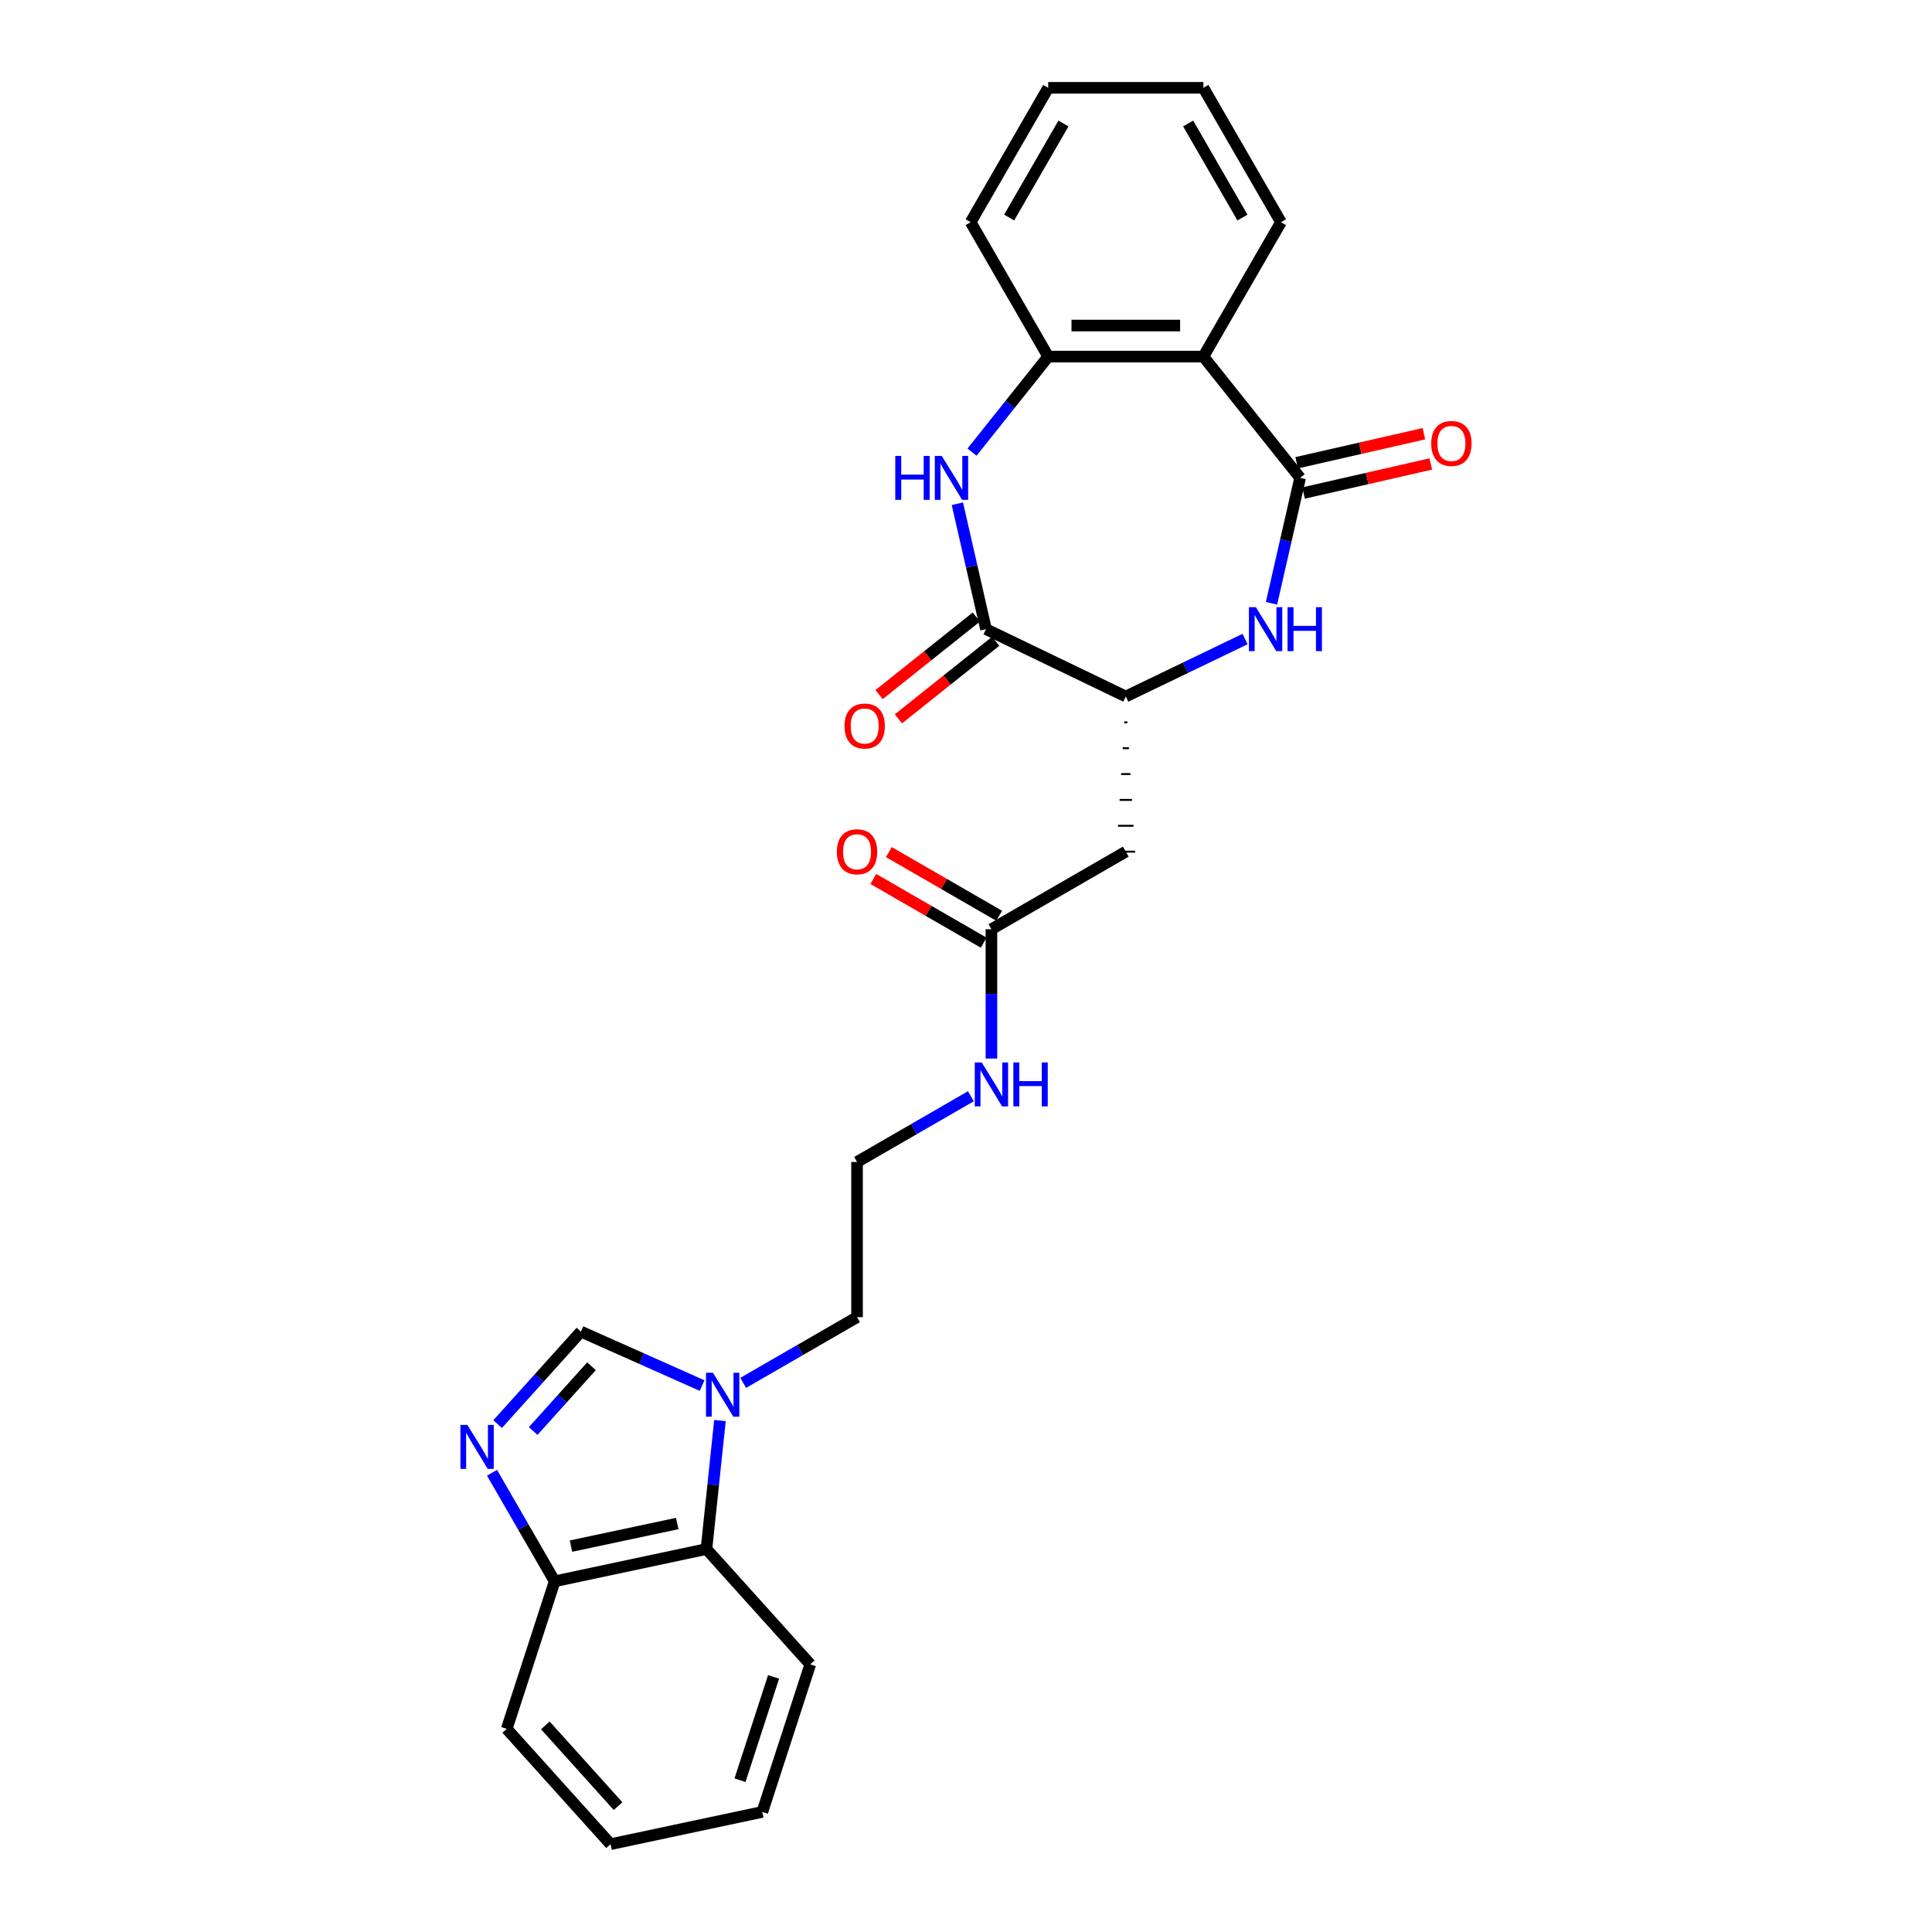 <?xml version='1.0' encoding='iso-8859-1'?>
<svg version='1.1' baseProfile='full'
              xmlns='http://www.w3.org/2000/svg'
                      xmlns:rdkit='http://www.rdkit.org/xml'
                      xmlns:xlink='http://www.w3.org/1999/xlink'
                  xml:space='preserve'
width='1000px' height='1000px' viewBox='0 0 1000 1000'>
<!-- END OF HEADER -->
<rect style='opacity:1.0;fill:#FFFFFF;stroke:none' width='1000' height='1000' x='0' y='0'> </rect>
<path class='bond-0' d='M 672.943,247.352 L 665.534,279.812' style='fill:none;fill-rule:evenodd;stroke:#000000;stroke-width:6px;stroke-linecap:butt;stroke-linejoin:miter;stroke-opacity:1' />
<path class='bond-0' d='M 665.534,279.812 L 658.125,312.272' style='fill:none;fill-rule:evenodd;stroke:#0000FF;stroke-width:6px;stroke-linecap:butt;stroke-linejoin:miter;stroke-opacity:1' />
<path class='bond-3' d='M 672.943,247.352 L 622.868,184.561' style='fill:none;fill-rule:evenodd;stroke:#000000;stroke-width:6px;stroke-linecap:butt;stroke-linejoin:miter;stroke-opacity:1' />
<path class='bond-13' d='M 674.73,255.182 L 707.656,247.667' style='fill:none;fill-rule:evenodd;stroke:#000000;stroke-width:6px;stroke-linecap:butt;stroke-linejoin:miter;stroke-opacity:1' />
<path class='bond-13' d='M 707.656,247.667 L 740.581,240.152' style='fill:none;fill-rule:evenodd;stroke:#FF0000;stroke-width:6px;stroke-linecap:butt;stroke-linejoin:miter;stroke-opacity:1' />
<path class='bond-13' d='M 671.156,239.522 L 704.081,232.007' style='fill:none;fill-rule:evenodd;stroke:#000000;stroke-width:6px;stroke-linecap:butt;stroke-linejoin:miter;stroke-opacity:1' />
<path class='bond-13' d='M 704.081,232.007 L 737.007,224.492' style='fill:none;fill-rule:evenodd;stroke:#FF0000;stroke-width:6px;stroke-linecap:butt;stroke-linejoin:miter;stroke-opacity:1' />
<path class='bond-5' d='M 644.438,330.773 L 613.575,345.636' style='fill:none;fill-rule:evenodd;stroke:#0000FF;stroke-width:6px;stroke-linecap:butt;stroke-linejoin:miter;stroke-opacity:1' />
<path class='bond-5' d='M 613.575,345.636 L 582.712,360.498' style='fill:none;fill-rule:evenodd;stroke:#000000;stroke-width:6px;stroke-linecap:butt;stroke-linejoin:miter;stroke-opacity:1' />
<path class='bond-1' d='M 503.114,234.018 L 522.835,209.29' style='fill:none;fill-rule:evenodd;stroke:#0000FF;stroke-width:6px;stroke-linecap:butt;stroke-linejoin:miter;stroke-opacity:1' />
<path class='bond-1' d='M 522.835,209.29 L 542.555,184.561' style='fill:none;fill-rule:evenodd;stroke:#000000;stroke-width:6px;stroke-linecap:butt;stroke-linejoin:miter;stroke-opacity:1' />
<path class='bond-27' d='M 495.535,260.733 L 502.944,293.192' style='fill:none;fill-rule:evenodd;stroke:#0000FF;stroke-width:6px;stroke-linecap:butt;stroke-linejoin:miter;stroke-opacity:1' />
<path class='bond-27' d='M 502.944,293.192 L 510.352,325.652' style='fill:none;fill-rule:evenodd;stroke:#000000;stroke-width:6px;stroke-linecap:butt;stroke-linejoin:miter;stroke-opacity:1' />
<path class='bond-2' d='M 510.352,325.652 L 582.712,360.498' style='fill:none;fill-rule:evenodd;stroke:#000000;stroke-width:6px;stroke-linecap:butt;stroke-linejoin:miter;stroke-opacity:1' />
<path class='bond-14' d='M 505.345,319.373 L 480.173,339.446' style='fill:none;fill-rule:evenodd;stroke:#000000;stroke-width:6px;stroke-linecap:butt;stroke-linejoin:miter;stroke-opacity:1' />
<path class='bond-14' d='M 480.173,339.446 L 455.002,359.52' style='fill:none;fill-rule:evenodd;stroke:#FF0000;stroke-width:6px;stroke-linecap:butt;stroke-linejoin:miter;stroke-opacity:1' />
<path class='bond-14' d='M 515.36,331.931 L 490.188,352.005' style='fill:none;fill-rule:evenodd;stroke:#000000;stroke-width:6px;stroke-linecap:butt;stroke-linejoin:miter;stroke-opacity:1' />
<path class='bond-14' d='M 490.188,352.005 L 465.017,372.078' style='fill:none;fill-rule:evenodd;stroke:#FF0000;stroke-width:6px;stroke-linecap:butt;stroke-linejoin:miter;stroke-opacity:1' />
<path class='bond-8' d='M 622.868,184.561 L 542.555,184.561' style='fill:none;fill-rule:evenodd;stroke:#000000;stroke-width:6px;stroke-linecap:butt;stroke-linejoin:miter;stroke-opacity:1' />
<path class='bond-8' d='M 610.821,168.498 L 554.602,168.498' style='fill:none;fill-rule:evenodd;stroke:#000000;stroke-width:6px;stroke-linecap:butt;stroke-linejoin:miter;stroke-opacity:1' />
<path class='bond-18' d='M 622.868,184.561 L 663.025,115.008' style='fill:none;fill-rule:evenodd;stroke:#000000;stroke-width:6px;stroke-linecap:butt;stroke-linejoin:miter;stroke-opacity:1' />
<path class='bond-4' d='M 257.576,737.116 L 279.129,713.179' style='fill:none;fill-rule:evenodd;stroke:#0000FF;stroke-width:6px;stroke-linecap:butt;stroke-linejoin:miter;stroke-opacity:1' />
<path class='bond-4' d='M 279.129,713.179 L 300.682,689.241' style='fill:none;fill-rule:evenodd;stroke:#000000;stroke-width:6px;stroke-linecap:butt;stroke-linejoin:miter;stroke-opacity:1' />
<path class='bond-4' d='M 275.979,740.683 L 291.066,723.927' style='fill:none;fill-rule:evenodd;stroke:#0000FF;stroke-width:6px;stroke-linecap:butt;stroke-linejoin:miter;stroke-opacity:1' />
<path class='bond-4' d='M 291.066,723.927 L 306.153,707.17' style='fill:none;fill-rule:evenodd;stroke:#000000;stroke-width:6px;stroke-linecap:butt;stroke-linejoin:miter;stroke-opacity:1' />
<path class='bond-29' d='M 254.668,762.306 L 270.883,790.392' style='fill:none;fill-rule:evenodd;stroke:#0000FF;stroke-width:6px;stroke-linecap:butt;stroke-linejoin:miter;stroke-opacity:1' />
<path class='bond-29' d='M 270.883,790.392 L 287.099,818.479' style='fill:none;fill-rule:evenodd;stroke:#000000;stroke-width:6px;stroke-linecap:butt;stroke-linejoin:miter;stroke-opacity:1' />
<path class='bond-9' d='M 581.909,373.884 L 583.515,373.884' style='fill:none;fill-rule:evenodd;stroke:#000000;stroke-width:1.0px;stroke-linecap:butt;stroke-linejoin:miter;stroke-opacity:1' />
<path class='bond-9' d='M 581.106,387.269 L 584.318,387.269' style='fill:none;fill-rule:evenodd;stroke:#000000;stroke-width:1.0px;stroke-linecap:butt;stroke-linejoin:miter;stroke-opacity:1' />
<path class='bond-9' d='M 580.302,400.655 L 585.121,400.655' style='fill:none;fill-rule:evenodd;stroke:#000000;stroke-width:1.0px;stroke-linecap:butt;stroke-linejoin:miter;stroke-opacity:1' />
<path class='bond-9' d='M 579.499,414.041 L 585.924,414.041' style='fill:none;fill-rule:evenodd;stroke:#000000;stroke-width:1.0px;stroke-linecap:butt;stroke-linejoin:miter;stroke-opacity:1' />
<path class='bond-9' d='M 578.696,427.426 L 586.728,427.426' style='fill:none;fill-rule:evenodd;stroke:#000000;stroke-width:1.0px;stroke-linecap:butt;stroke-linejoin:miter;stroke-opacity:1' />
<path class='bond-9' d='M 577.893,440.812 L 587.531,440.812' style='fill:none;fill-rule:evenodd;stroke:#000000;stroke-width:1.0px;stroke-linecap:butt;stroke-linejoin:miter;stroke-opacity:1' />
<path class='bond-6' d='M 384.686,715.768 L 414.146,698.76' style='fill:none;fill-rule:evenodd;stroke:#0000FF;stroke-width:6px;stroke-linecap:butt;stroke-linejoin:miter;stroke-opacity:1' />
<path class='bond-6' d='M 414.146,698.76 L 443.605,681.751' style='fill:none;fill-rule:evenodd;stroke:#000000;stroke-width:6px;stroke-linecap:butt;stroke-linejoin:miter;stroke-opacity:1' />
<path class='bond-7' d='M 363.419,717.173 L 332.051,703.207' style='fill:none;fill-rule:evenodd;stroke:#0000FF;stroke-width:6px;stroke-linecap:butt;stroke-linejoin:miter;stroke-opacity:1' />
<path class='bond-7' d='M 332.051,703.207 L 300.682,689.241' style='fill:none;fill-rule:evenodd;stroke:#000000;stroke-width:6px;stroke-linecap:butt;stroke-linejoin:miter;stroke-opacity:1' />
<path class='bond-10' d='M 372.646,735.288 L 369.152,768.534' style='fill:none;fill-rule:evenodd;stroke:#0000FF;stroke-width:6px;stroke-linecap:butt;stroke-linejoin:miter;stroke-opacity:1' />
<path class='bond-10' d='M 369.152,768.534 L 365.657,801.781' style='fill:none;fill-rule:evenodd;stroke:#000000;stroke-width:6px;stroke-linecap:butt;stroke-linejoin:miter;stroke-opacity:1' />
<path class='bond-20' d='M 542.555,184.561 L 502.399,115.008' style='fill:none;fill-rule:evenodd;stroke:#000000;stroke-width:6px;stroke-linecap:butt;stroke-linejoin:miter;stroke-opacity:1' />
<path class='bond-11' d='M 582.712,440.812 L 513.159,480.968' style='fill:none;fill-rule:evenodd;stroke:#000000;stroke-width:6px;stroke-linecap:butt;stroke-linejoin:miter;stroke-opacity:1' />
<path class='bond-12' d='M 365.657,801.781 L 287.099,818.479' style='fill:none;fill-rule:evenodd;stroke:#000000;stroke-width:6px;stroke-linecap:butt;stroke-linejoin:miter;stroke-opacity:1' />
<path class='bond-12' d='M 350.534,788.574 L 295.543,800.262' style='fill:none;fill-rule:evenodd;stroke:#000000;stroke-width:6px;stroke-linecap:butt;stroke-linejoin:miter;stroke-opacity:1' />
<path class='bond-21' d='M 365.657,801.781 L 419.397,861.465' style='fill:none;fill-rule:evenodd;stroke:#000000;stroke-width:6px;stroke-linecap:butt;stroke-linejoin:miter;stroke-opacity:1' />
<path class='bond-15' d='M 517.174,474.013 L 488.622,457.528' style='fill:none;fill-rule:evenodd;stroke:#000000;stroke-width:6px;stroke-linecap:butt;stroke-linejoin:miter;stroke-opacity:1' />
<path class='bond-15' d='M 488.622,457.528 L 460.07,441.043' style='fill:none;fill-rule:evenodd;stroke:#FF0000;stroke-width:6px;stroke-linecap:butt;stroke-linejoin:miter;stroke-opacity:1' />
<path class='bond-15' d='M 509.143,487.923 L 480.591,471.439' style='fill:none;fill-rule:evenodd;stroke:#000000;stroke-width:6px;stroke-linecap:butt;stroke-linejoin:miter;stroke-opacity:1' />
<path class='bond-15' d='M 480.591,471.439 L 452.038,454.954' style='fill:none;fill-rule:evenodd;stroke:#FF0000;stroke-width:6px;stroke-linecap:butt;stroke-linejoin:miter;stroke-opacity:1' />
<path class='bond-16' d='M 513.159,480.968 L 513.159,514.435' style='fill:none;fill-rule:evenodd;stroke:#000000;stroke-width:6px;stroke-linecap:butt;stroke-linejoin:miter;stroke-opacity:1' />
<path class='bond-16' d='M 513.159,514.435 L 513.159,547.901' style='fill:none;fill-rule:evenodd;stroke:#0000FF;stroke-width:6px;stroke-linecap:butt;stroke-linejoin:miter;stroke-opacity:1' />
<path class='bond-22' d='M 287.099,818.479 L 262.281,894.861' style='fill:none;fill-rule:evenodd;stroke:#000000;stroke-width:6px;stroke-linecap:butt;stroke-linejoin:miter;stroke-opacity:1' />
<path class='bond-19' d='M 502.525,567.421 L 473.065,584.429' style='fill:none;fill-rule:evenodd;stroke:#0000FF;stroke-width:6px;stroke-linecap:butt;stroke-linejoin:miter;stroke-opacity:1' />
<path class='bond-19' d='M 473.065,584.429 L 443.605,601.438' style='fill:none;fill-rule:evenodd;stroke:#000000;stroke-width:6px;stroke-linecap:butt;stroke-linejoin:miter;stroke-opacity:1' />
<path class='bond-17' d='M 443.605,681.751 L 443.605,601.438' style='fill:none;fill-rule:evenodd;stroke:#000000;stroke-width:6px;stroke-linecap:butt;stroke-linejoin:miter;stroke-opacity:1' />
<path class='bond-23' d='M 663.025,115.008 L 622.868,45.455' style='fill:none;fill-rule:evenodd;stroke:#000000;stroke-width:6px;stroke-linecap:butt;stroke-linejoin:miter;stroke-opacity:1' />
<path class='bond-23' d='M 643.091,112.606 L 614.981,63.919' style='fill:none;fill-rule:evenodd;stroke:#000000;stroke-width:6px;stroke-linecap:butt;stroke-linejoin:miter;stroke-opacity:1' />
<path class='bond-28' d='M 502.399,115.008 L 542.555,45.455' style='fill:none;fill-rule:evenodd;stroke:#000000;stroke-width:6px;stroke-linecap:butt;stroke-linejoin:miter;stroke-opacity:1' />
<path class='bond-28' d='M 522.333,112.606 L 550.442,63.919' style='fill:none;fill-rule:evenodd;stroke:#000000;stroke-width:6px;stroke-linecap:butt;stroke-linejoin:miter;stroke-opacity:1' />
<path class='bond-25' d='M 419.397,861.465 L 394.579,937.847' style='fill:none;fill-rule:evenodd;stroke:#000000;stroke-width:6px;stroke-linecap:butt;stroke-linejoin:miter;stroke-opacity:1' />
<path class='bond-25' d='M 400.398,867.959 L 383.025,921.426' style='fill:none;fill-rule:evenodd;stroke:#000000;stroke-width:6px;stroke-linecap:butt;stroke-linejoin:miter;stroke-opacity:1' />
<path class='bond-30' d='M 262.281,894.861 L 316.021,954.545' style='fill:none;fill-rule:evenodd;stroke:#000000;stroke-width:6px;stroke-linecap:butt;stroke-linejoin:miter;stroke-opacity:1' />
<path class='bond-30' d='M 282.279,893.066 L 319.897,934.845' style='fill:none;fill-rule:evenodd;stroke:#000000;stroke-width:6px;stroke-linecap:butt;stroke-linejoin:miter;stroke-opacity:1' />
<path class='bond-24' d='M 622.868,45.455 L 542.555,45.455' style='fill:none;fill-rule:evenodd;stroke:#000000;stroke-width:6px;stroke-linecap:butt;stroke-linejoin:miter;stroke-opacity:1' />
<path class='bond-26' d='M 394.579,937.847 L 316.021,954.545' style='fill:none;fill-rule:evenodd;stroke:#000000;stroke-width:6px;stroke-linecap:butt;stroke-linejoin:miter;stroke-opacity:1' />
<path  class='atom-1' d='M 650.044 314.28
L 657.497 326.326
Q 658.236 327.515, 659.424 329.668
Q 660.613 331.82, 660.677 331.948
L 660.677 314.28
L 663.697 314.28
L 663.697 337.024
L 660.581 337.024
L 652.582 323.853
Q 651.65 322.311, 650.654 320.544
Q 649.691 318.777, 649.401 318.231
L 649.401 337.024
L 646.446 337.024
L 646.446 314.28
L 650.044 314.28
' fill='#0000FF'/>
<path  class='atom-1' d='M 666.428 314.28
L 669.512 314.28
L 669.512 323.949
L 681.141 323.949
L 681.141 314.28
L 684.225 314.28
L 684.225 337.024
L 681.141 337.024
L 681.141 326.519
L 669.512 326.519
L 669.512 337.024
L 666.428 337.024
L 666.428 314.28
' fill='#0000FF'/>
<path  class='atom-2' d='M 463.391 235.98
L 466.475 235.98
L 466.475 245.65
L 478.105 245.65
L 478.105 235.98
L 481.189 235.98
L 481.189 258.725
L 478.105 258.725
L 478.105 248.22
L 466.475 248.22
L 466.475 258.725
L 463.391 258.725
L 463.391 235.98
' fill='#0000FF'/>
<path  class='atom-2' d='M 487.453 235.98
L 494.906 248.027
Q 495.645 249.216, 496.834 251.368
Q 498.022 253.52, 498.087 253.649
L 498.087 235.98
L 501.107 235.98
L 501.107 258.725
L 497.99 258.725
L 489.991 245.553
Q 489.06 244.011, 488.064 242.244
Q 487.1 240.478, 486.811 239.931
L 486.811 258.725
L 483.855 258.725
L 483.855 235.98
L 487.453 235.98
' fill='#0000FF'/>
<path  class='atom-5' d='M 241.915 737.553
L 249.368 749.6
Q 250.107 750.789, 251.295 752.941
Q 252.484 755.094, 252.548 755.222
L 252.548 737.553
L 255.568 737.553
L 255.568 760.298
L 252.452 760.298
L 244.453 747.127
Q 243.521 745.585, 242.525 743.818
Q 241.562 742.051, 241.272 741.505
L 241.272 760.298
L 238.317 760.298
L 238.317 737.553
L 241.915 737.553
' fill='#0000FF'/>
<path  class='atom-7' d='M 369.025 710.535
L 376.478 722.582
Q 377.217 723.771, 378.405 725.923
Q 379.594 728.076, 379.658 728.204
L 379.658 710.535
L 382.678 710.535
L 382.678 733.28
L 379.562 733.28
L 371.563 720.109
Q 370.631 718.567, 369.635 716.8
Q 368.671 715.033, 368.382 714.487
L 368.382 733.28
L 365.427 733.28
L 365.427 710.535
L 369.025 710.535
' fill='#0000FF'/>
<path  class='atom-14' d='M 740.802 229.545
Q 740.802 224.084, 743.5 221.032
Q 746.199 217.98, 751.242 217.98
Q 756.286 217.98, 758.985 221.032
Q 761.683 224.084, 761.683 229.545
Q 761.683 235.071, 758.952 238.219
Q 756.222 241.335, 751.242 241.335
Q 746.231 241.335, 743.5 238.219
Q 740.802 235.103, 740.802 229.545
M 751.242 238.765
Q 754.712 238.765, 756.575 236.452
Q 758.471 234.107, 758.471 229.545
Q 758.471 225.08, 756.575 222.831
Q 754.712 220.55, 751.242 220.55
Q 747.773 220.55, 745.877 222.799
Q 744.014 225.048, 744.014 229.545
Q 744.014 234.139, 745.877 236.452
Q 747.773 238.765, 751.242 238.765
' fill='#FF0000'/>
<path  class='atom-15' d='M 437.12 375.791
Q 437.12 370.329, 439.819 367.277
Q 442.517 364.225, 447.561 364.225
Q 452.605 364.225, 455.303 367.277
Q 458.002 370.329, 458.002 375.791
Q 458.002 381.316, 455.271 384.464
Q 452.54 387.581, 447.561 387.581
Q 442.549 387.581, 439.819 384.464
Q 437.12 381.348, 437.12 375.791
M 447.561 385.01
Q 451.03 385.01, 452.894 382.697
Q 454.789 380.352, 454.789 375.791
Q 454.789 371.325, 452.894 369.076
Q 451.03 366.795, 447.561 366.795
Q 444.091 366.795, 442.196 369.044
Q 440.333 371.293, 440.333 375.791
Q 440.333 380.384, 442.196 382.697
Q 444.091 385.01, 447.561 385.01
' fill='#FF0000'/>
<path  class='atom-16' d='M 433.165 440.876
Q 433.165 435.415, 435.863 432.363
Q 438.562 429.311, 443.605 429.311
Q 448.649 429.311, 451.348 432.363
Q 454.046 435.415, 454.046 440.876
Q 454.046 446.401, 451.315 449.55
Q 448.585 452.666, 443.605 452.666
Q 438.594 452.666, 435.863 449.55
Q 433.165 446.434, 433.165 440.876
M 443.605 450.096
Q 447.075 450.096, 448.938 447.783
Q 450.834 445.438, 450.834 440.876
Q 450.834 436.41, 448.938 434.162
Q 447.075 431.881, 443.605 431.881
Q 440.136 431.881, 438.241 434.13
Q 436.377 436.378, 436.377 440.876
Q 436.377 445.47, 438.241 447.783
Q 440.136 450.096, 443.605 450.096
' fill='#FF0000'/>
<path  class='atom-17' d='M 508.131 549.909
L 515.584 561.956
Q 516.323 563.145, 517.512 565.297
Q 518.7 567.449, 518.765 567.578
L 518.765 549.909
L 521.784 549.909
L 521.784 572.654
L 518.668 572.654
L 510.669 559.482
Q 509.737 557.94, 508.741 556.173
Q 507.778 554.406, 507.489 553.86
L 507.489 572.654
L 504.533 572.654
L 504.533 549.909
L 508.131 549.909
' fill='#0000FF'/>
<path  class='atom-17' d='M 524.515 549.909
L 527.599 549.909
L 527.599 559.579
L 539.228 559.579
L 539.228 549.909
L 542.312 549.909
L 542.312 572.654
L 539.228 572.654
L 539.228 562.149
L 527.599 562.149
L 527.599 572.654
L 524.515 572.654
L 524.515 549.909
' fill='#0000FF'/>
</svg>
